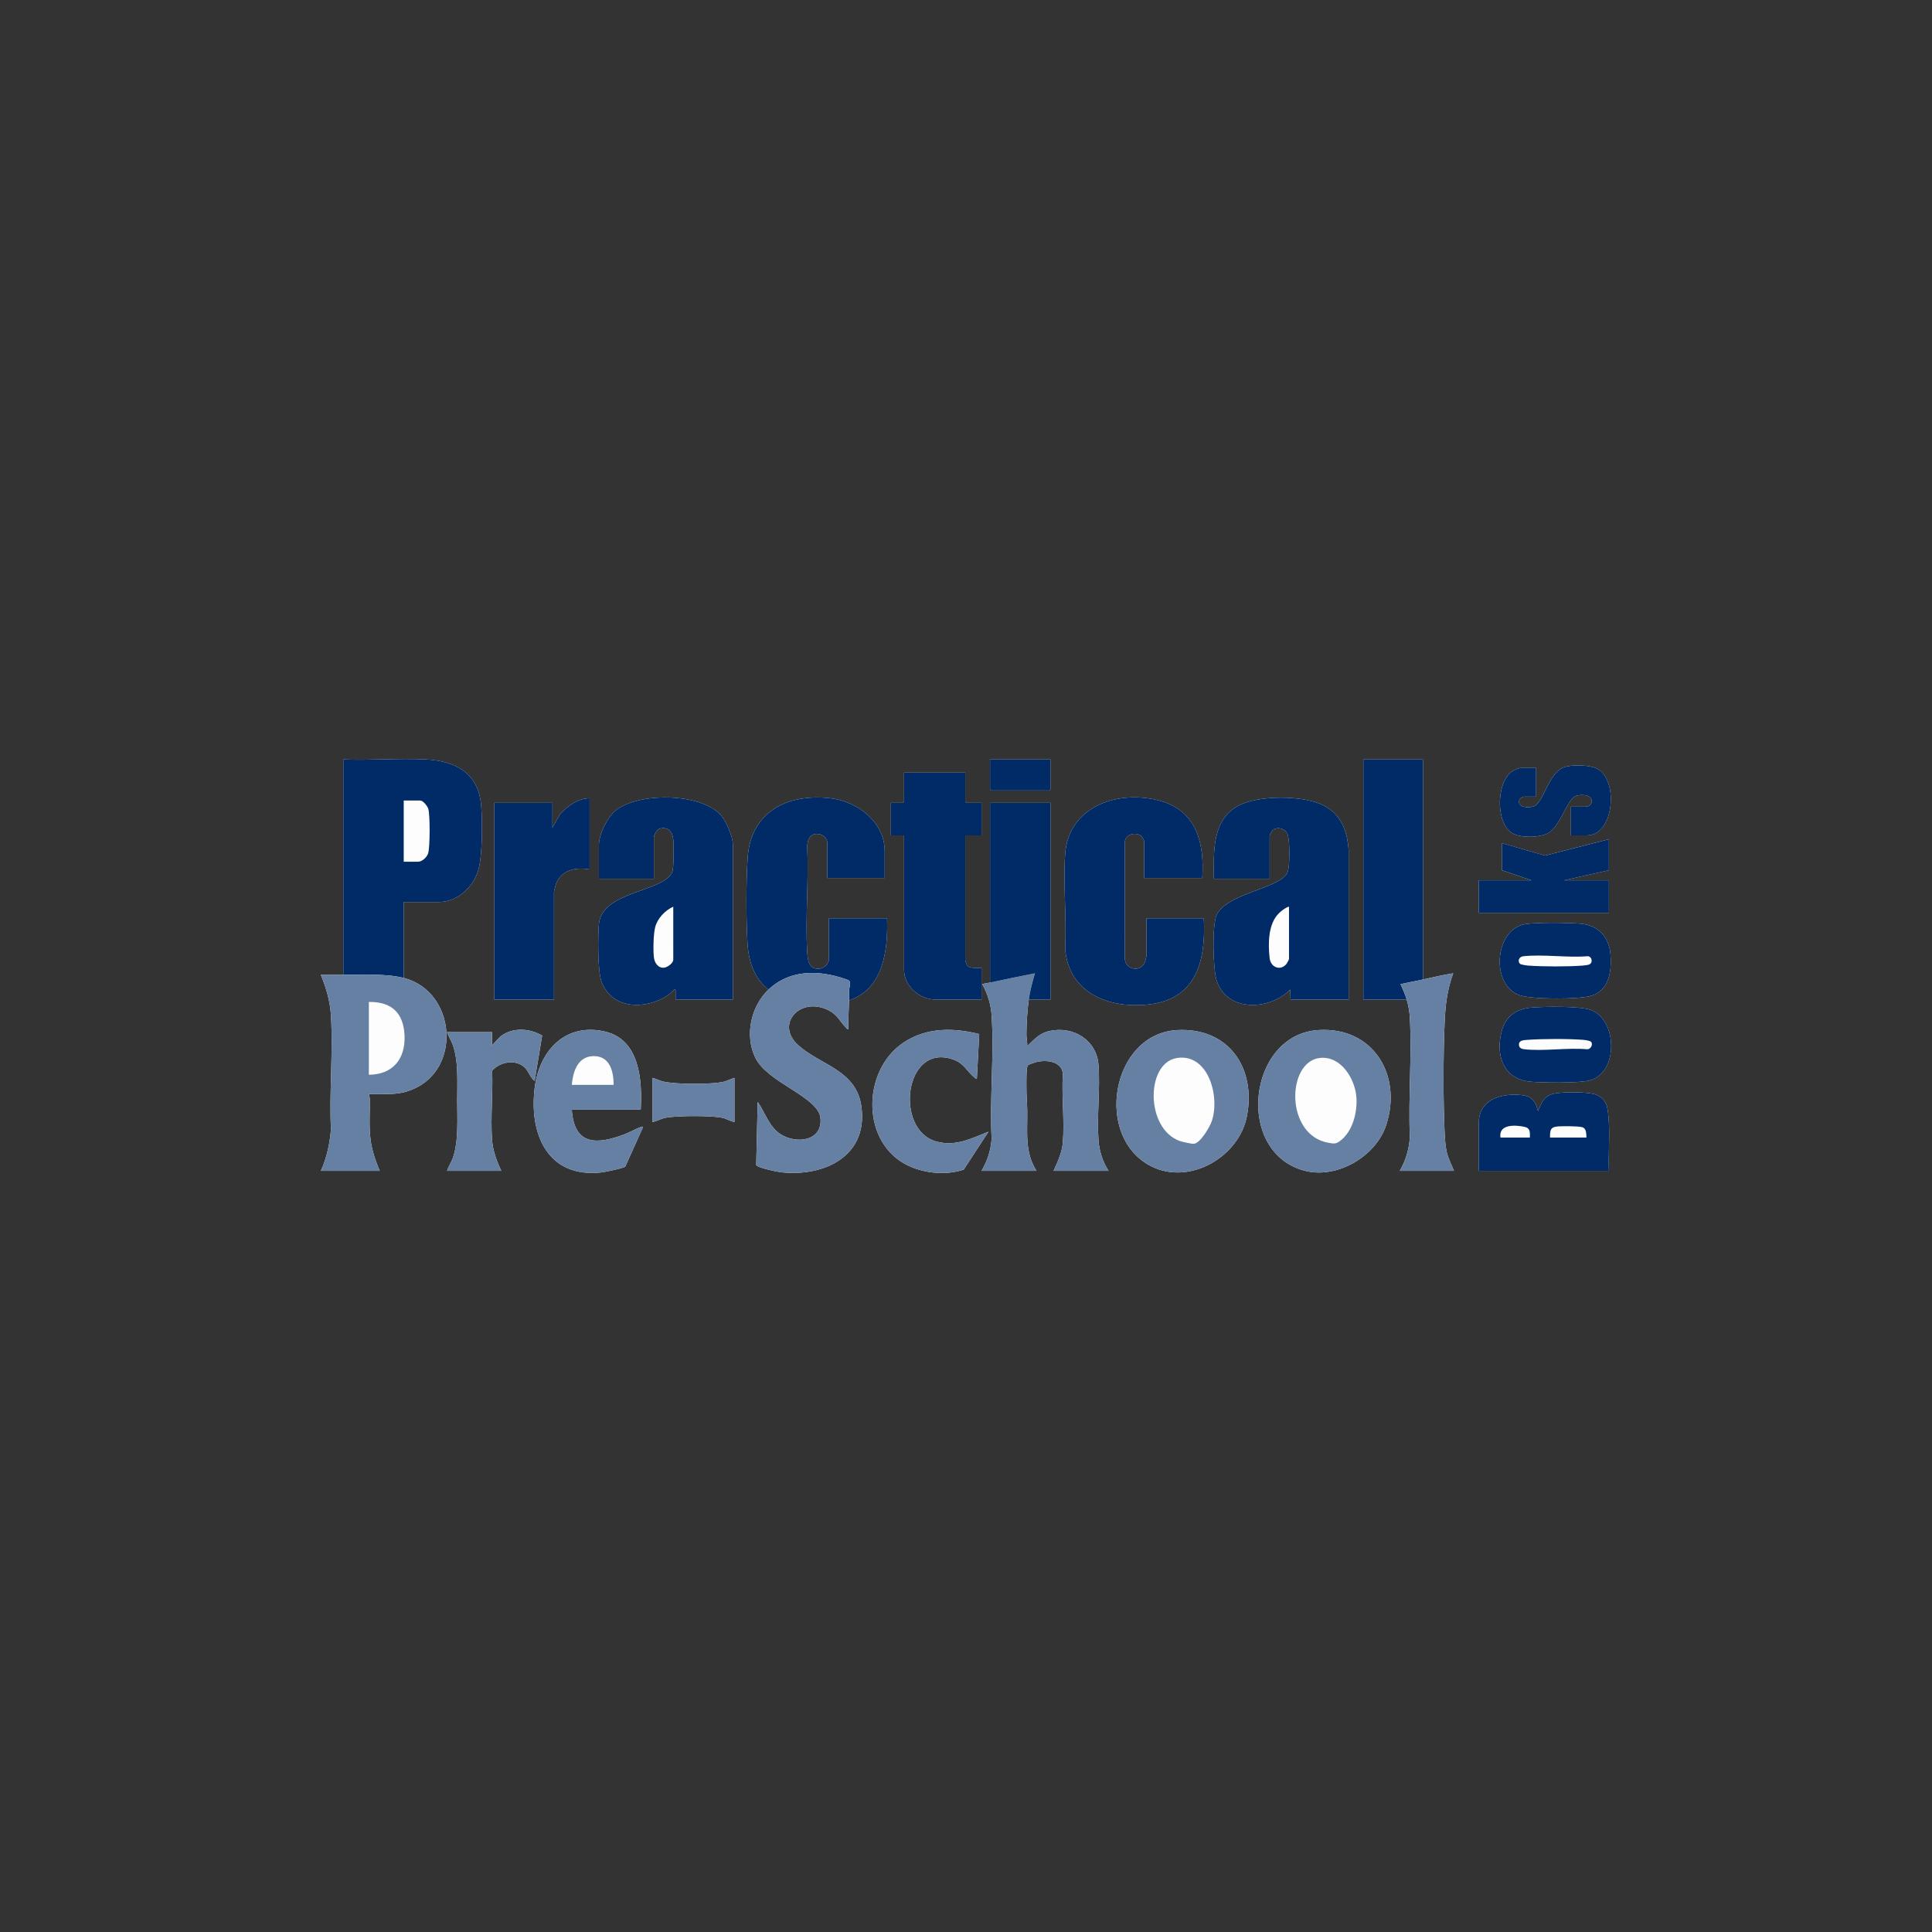 <svg width="280" height="280" viewBox="0 0 280 280" fill="none" xmlns="http://www.w3.org/2000/svg">
<rect x="0" y="0" width="280" height="280" fill="#333333" stroke="none"/>
<path d="M49.755 141.281C48.672 141.285 47.584 141.277 46.5 141.282C47.252 143.1 47.833 145.083 47.958 147.064C48.3 152.48 47.701 158.235 47.965 163.687C47.79 165.756 47.361 167.801 46.501 169.689H55.032C54.419 168.237 53.896 166.706 53.699 165.127C53.44 163.062 53.641 161.21 53.578 159.184C53.572 158.968 53.491 158.781 53.46 158.573C54.115 158.575 54.773 158.57 55.429 158.567C57.02 158.56 58.177 158.534 59.71 157.919C66.994 154.996 66.095 143.676 58.512 141.73V130.726H63.619C66.306 130.726 68.67 128.508 69.343 126.01C69.931 123.831 69.925 119.068 69.735 116.749C69.35 112.057 66.025 110.277 61.715 110.061C57.789 109.865 53.697 110.218 49.755 110.065L49.755 141.281ZM152.24 110.066H143.484V114.389C143.484 114.401 143.641 114.557 143.653 114.557H152.071C152.083 114.557 152.24 114.401 152.24 114.389V110.066ZM206.232 141.955V110.066H197.589V144.874H203.875C204.125 145.736 204.278 146.6 204.328 147.508C204.639 153.172 204.083 159.115 204.328 164.809C204.207 166.566 203.746 168.175 202.864 169.689H210.722C210.374 168.783 209.886 167.938 209.673 166.976C209.494 166.162 209.407 165.087 209.37 164.248C209.144 159.216 209.162 153.107 209.371 148.069C209.393 147.524 209.441 146.825 209.489 146.278C209.643 144.499 209.994 142.73 210.61 141.057C209.139 141.287 207.687 141.643 206.232 141.955H206.232ZM227.672 121.07H229.973C233.962 121.07 234.572 113.07 231.522 111.435C230.402 110.835 227.806 110.77 226.631 111.214C224.346 112.079 223.713 116.467 222.202 116.89C221.461 117.097 219.802 117.058 220.199 115.899C220.281 115.659 220.658 115.455 220.88 115.455H222.62V111.301H220.319C220.258 111.301 219.602 111.536 219.487 111.592C216.799 112.897 216.678 119.181 219.102 120.715C220.283 121.462 223.155 121.434 224.363 120.736C225.841 119.881 226.671 117.306 227.668 115.958C228.133 115.33 228.596 115.207 229.41 115.222C231.181 115.253 230.971 116.915 229.747 116.915H227.671V121.07H227.672ZM139.892 111.975H131.024V116.185C131.024 116.197 130.868 116.354 130.856 116.354H129.116V121.07H131.024V140.551C131.024 142.993 133.339 144.874 135.683 144.874H142.249V140.27C141.672 140.238 140.461 140.428 140.13 139.864C140.089 139.795 139.892 139.239 139.892 139.204V121.07H142.249V116.354H140.061C140.049 116.354 139.892 116.197 139.892 116.185V111.975ZM106.217 144.874V122.473C106.217 121.275 105.289 119.058 104.479 118.149C101.569 114.882 92.582 114.804 89.277 117.43C88.03 118.42 86.798 120.89 86.798 122.473V127.358H94.768V121.35C94.768 120.976 95.224 120.193 95.637 120.087C96.842 119.779 97.478 120.564 97.579 121.683C97.653 122.514 97.678 125.719 97.427 126.369C96.309 129.271 87.231 129.105 86.8 133.928C86.642 135.693 86.609 140.67 87.16 142.21C88.633 146.332 93.579 146.379 96.778 144.246C97.021 144.084 97.636 143.461 97.744 143.415C97.973 143.319 97.902 143.571 97.911 143.693C97.939 144.083 97.891 144.484 97.911 144.874H106.217ZM111.381 143.414C108.828 145.855 107.904 150.023 109.452 153.26C111.194 156.905 118.564 158.938 118.902 161.997C119.273 165.355 115.454 165.869 113.142 164.389C111.45 163.306 110.896 161.249 109.81 159.695L109.597 168.829C109.711 169.243 112.722 169.843 113.247 169.899C119.439 170.563 125.793 167.569 124.849 160.427C124.138 155.042 118.928 154.422 115.645 151.444C112.314 148.421 115.978 144.326 120.101 146.425C121.42 147.096 121.704 148.047 122.627 148.951C122.725 149.047 122.721 149.198 122.942 149.14C122.915 147.753 123.013 146.371 123.055 144.986C128.047 143.309 128.716 137.652 128.555 133.084H120.137V138.979C120.137 139.623 119.485 140.291 118.835 140.373C117.212 140.579 117.064 139.221 116.989 137.973C116.69 132.988 117.226 127.709 116.989 122.693C117.019 121.653 117.39 120.752 118.588 120.869C119.313 120.941 119.912 121.497 119.912 122.249V127.245H128.218V123.372C128.218 119.084 124.204 116.118 120.303 115.682C114.073 114.985 108.774 117.673 108.351 124.383C108.123 127.999 108.122 133.234 108.345 136.85C108.499 139.335 109.348 141.868 111.381 143.414ZM174.241 127.245C174.573 122.299 173.472 117.555 168.179 116.074C162.17 114.392 154.852 116.763 154.368 123.816C154.065 128.223 154.607 132.969 154.368 137.412C154.822 144.029 160.911 146.305 166.763 145.535C173.502 144.647 174.77 138.999 174.465 133.084H166.159V138.53C166.159 138.576 166.002 139.253 165.97 139.352C165.418 141.026 162.946 140.582 163.011 138.759L163.025 122.034C163.062 120.884 164.582 120.551 165.371 121.128C165.516 121.234 165.822 121.784 165.822 121.912V127.245H174.241ZM195.456 144.874L195.455 123.148C195.239 120.409 194.359 118.003 191.788 116.711C188.842 115.23 182.356 115.208 179.442 116.784C175.598 118.862 175.903 123.569 175.925 127.358H184.007V121.126C184.007 121.057 184.265 120.545 184.341 120.449C184.929 119.706 186.164 120.018 186.563 120.814C186.928 121.54 186.881 124.26 186.818 125.173C186.714 126.669 186.389 127.044 185.132 127.753C182.772 129.084 177.415 130.115 176.318 132.635C175.642 134.186 175.792 140.474 176.343 142.155C177.844 146.734 184.092 146.431 186.982 143.415L187.038 144.874H195.456L195.456 144.874ZM85.451 115.68C83.762 115.723 82.21 116.809 81.138 118.047L80.063 119.947V116.354H71.644V144.874H80.287V129.323C80.287 129.173 80.502 128.347 80.571 128.147C81.28 126.076 83.501 125.618 85.451 126.01V115.68ZM143.484 142.404C143.113 142.483 142.728 142.521 142.362 142.63C143.109 143.988 143.601 145.507 143.708 147.065C144.109 152.893 143.406 159.159 143.714 165.034C143.602 166.735 143.098 168.231 142.25 169.689H150.22C148.472 166.969 148.926 164.032 148.877 160.983C148.859 159.842 148.745 158.641 148.756 157.511C148.76 157.009 148.703 154.6 148.984 154.362C149.072 154.287 150.035 153.95 150.214 153.908C151.64 153.576 153.848 153.776 154.037 155.598C153.842 158.841 154.298 162.382 154.035 165.589C153.914 167.07 153.291 168.371 152.69 169.69H160.659C159.815 168.4 159.31 166.79 159.201 165.254C158.95 161.726 159.463 157.876 159.204 154.359C158.937 150.732 155.567 148.67 152.121 149.416C150.594 149.747 149.945 150.613 148.874 151.612C148.905 151.01 148.751 150.476 148.756 149.867C148.768 148.311 148.881 146.422 149.098 144.875H152.241V116.354H143.485V142.404H143.484ZM233.172 121.631L223.911 123.997L217.682 122.193V126.123L221.947 127.582H214.314V132.298H233.172V127.582H226.662L233.172 126.123V121.631ZM221.249 133.901C216.584 134.459 215.956 142.69 220.187 144.22C221.952 144.858 228.952 144.877 230.728 144.282C233.259 143.434 233.583 140.645 233.4 138.302C233.204 135.787 231.608 134.079 229.073 133.872C227.127 133.713 223.149 133.675 221.249 133.901ZM221.925 146.03C219.786 146.213 218.226 147.255 217.65 149.39C216.697 152.921 217.86 156.444 221.893 156.774C223.677 156.92 228.756 156.989 230.349 156.591C234.616 155.523 234.428 147.741 230.509 146.358C228.899 145.79 223.768 145.872 221.925 146.03ZM71.307 151.499V149.59H64.797C64.971 150.207 65.362 150.73 65.585 151.327C66.487 153.741 66.258 156.954 66.262 159.531C66.265 162.108 66.492 165.523 65.585 167.951C65.362 168.549 64.971 169.072 64.797 169.688H72.654C71.967 168.222 71.421 166.783 71.308 165.14C71.086 161.911 71.452 158.426 71.33 155.171C72.448 153.879 74.709 153.456 76.026 154.694C76.619 155.251 76.833 156.165 77.48 156.663L78.572 150.087C76.757 149 74.176 148.852 72.484 150.26L71.308 151.498L71.307 151.499ZM92.859 160.818C93.098 156.599 92.718 150.686 87.719 149.511C81.965 148.159 78.167 152.244 77.495 157.632C76.649 164.419 79.403 170.783 87.19 169.912C87.659 169.86 90.444 169.296 90.625 169.055L93.196 163.344C93.156 163.211 92.953 163.309 92.858 163.343C92.104 163.611 91.311 164.086 90.531 164.383C86.518 165.912 83.211 166.048 82.87 160.818H92.859ZM141.575 156.326L141.917 149.866C138.186 148.925 134.297 148.888 130.989 151.071C124.835 155.132 124.736 165.807 131.77 168.999C134.148 170.078 137.171 170.339 139.662 169.515L143.257 164.017C140.74 164.993 138.574 166.187 135.764 165.454C129.565 163.835 131.041 151.057 138.127 153.546C139.813 154.138 140.097 155.291 141.239 156.159C141.351 156.245 141.38 156.378 141.575 156.327V156.326ZM170.626 149.286C161.054 149.791 158.47 164.816 166.869 169.035C172.433 171.83 179.591 167.657 180.718 161.74C182.05 154.751 178.044 148.895 170.626 149.286ZM191.055 149.286C180.75 149.961 178.925 167.177 189.212 169.703C193.846 170.842 199.413 167.57 200.895 163.059C203.266 155.846 199.013 148.765 191.055 149.286ZM106.442 156.215C105.946 156.343 105.502 156.608 105.007 156.744C103.316 157.209 97.699 157.178 96.003 156.719C95.502 156.584 95.05 156.322 94.543 156.215V162.615C95.181 162.505 95.714 162.16 96.356 162.015C97.896 161.666 103.213 161.652 104.742 162.013C105.33 162.152 105.849 162.496 106.442 162.614V156.215ZM233.172 169.689C233.088 167.446 233.283 165.125 233.177 162.891C233.144 162.208 233.075 161.096 232.917 160.456C232.701 159.584 232.097 158.933 231.261 158.632C230.079 158.205 226.008 158.181 224.84 158.603C223.614 159.047 223.381 159.952 222.901 161.042C222.501 159.403 221.913 158.804 220.212 158.68C217.383 158.474 214.314 159.409 214.314 162.783V169.688H233.172L233.172 169.689Z" fill="#FDFDFD"/>
<path d="M195.456 144.874H187.037L186.981 143.415C184.091 146.431 177.843 146.733 176.342 142.154C175.791 140.474 175.641 134.186 176.317 132.635C177.414 130.115 182.772 129.084 185.131 127.753C186.388 127.043 186.714 126.669 186.818 125.173C186.881 124.26 186.928 121.54 186.563 120.814C186.163 120.018 184.928 119.706 184.34 120.449C184.264 120.545 184.006 121.056 184.006 121.125V127.357H175.924C175.903 123.57 175.597 118.862 179.441 116.783C182.355 115.208 188.841 115.229 191.787 116.71C194.358 118.003 195.238 120.409 195.454 123.148L195.455 144.874L195.456 144.874ZM186.813 131.4C186.367 131.484 185.683 132.025 185.35 132.352C183.771 133.902 183.771 136.773 184.006 138.867C184.161 140.255 185.653 140.758 186.477 139.654C186.555 139.549 186.812 139.057 186.812 138.979V131.4H186.813Z" fill="#002B67"/>
<path d="M106.217 144.874H97.911C97.891 144.484 97.939 144.082 97.911 143.693C97.902 143.57 97.974 143.319 97.744 143.415C97.636 143.46 97.021 144.083 96.778 144.246C93.579 146.379 88.633 146.332 87.16 142.21C86.609 140.669 86.642 135.693 86.8 133.928C87.232 129.104 96.309 129.271 97.428 126.369C97.678 125.719 97.653 122.515 97.579 121.682C97.479 120.564 96.843 119.779 95.637 120.087C95.224 120.193 94.768 120.975 94.768 121.35V127.357H86.798V122.473C86.798 120.89 88.03 118.42 89.277 117.429C92.582 114.804 101.569 114.882 104.479 118.149C105.289 119.058 106.217 121.275 106.217 122.473V144.874ZM97.574 131.399C96.389 131.951 95.311 133.057 94.961 134.344C94.689 135.342 94.649 137.706 94.768 138.755C94.86 139.574 95.431 140.402 96.343 140.225C96.793 140.138 97.575 139.574 97.575 139.091L97.574 131.399Z" fill="#002B67"/>
<path d="M49.756 141.281V110.065C53.698 110.218 57.789 109.865 61.715 110.061C66.026 110.277 69.35 112.057 69.734 116.749C69.924 119.068 69.93 123.831 69.343 126.01C68.669 128.508 66.306 130.726 63.619 130.726H58.511V141.73C55.984 141.081 52.398 141.272 49.756 141.281ZM58.511 124.888H60.588C61.183 124.888 61.882 124.226 62.053 123.659C62.327 122.753 62.338 118.133 62.073 117.226C61.96 116.837 61.311 116.017 60.925 116.017H58.511V124.888Z" fill="#002B67"/>
<path d="M174.241 127.245H165.822V121.912C165.822 121.783 165.516 121.234 165.371 121.128C164.582 120.551 163.062 120.885 163.026 122.034L163.011 138.759C162.947 140.582 165.419 141.026 165.97 139.352C166.003 139.253 166.159 138.576 166.159 138.53V133.084H174.465C174.77 138.999 173.502 144.647 166.763 145.535C160.912 146.305 154.822 144.03 154.368 137.412C154.607 132.969 154.065 128.223 154.368 123.816C154.852 116.763 162.17 114.392 168.179 116.074C173.472 117.555 174.573 122.299 174.241 127.245Z" fill="#002B67"/>
<path d="M111.382 143.415C109.349 141.868 108.5 139.335 108.346 136.851C108.123 133.234 108.124 127.999 108.352 124.383C108.775 117.673 114.074 114.985 120.304 115.682C124.205 116.119 128.219 119.084 128.219 123.372V127.246H119.913V122.249C119.913 121.497 119.314 120.941 118.589 120.87C117.39 120.752 117.019 121.653 116.99 122.693C117.227 127.71 116.691 132.989 116.99 137.973C117.065 139.221 117.213 140.579 118.836 140.374C119.486 140.291 120.138 139.624 120.138 138.979V133.084H128.556C128.717 137.652 128.048 143.309 123.056 144.986C123.07 144.519 123.036 144.046 123.051 143.578C123.064 143.2 123.354 142.41 123.059 142.12C122.89 141.954 121.212 141.484 120.859 141.401C117.472 140.599 113.985 140.925 111.382 143.414L111.382 143.415Z" fill="#002B67"/>
<path d="M139.893 111.975V116.185C139.893 116.197 140.05 116.354 140.062 116.354H142.25V121.07H139.893V139.204C139.893 139.239 140.09 139.795 140.131 139.864C140.462 140.427 141.673 140.237 142.25 140.27V144.874H135.684C133.34 144.874 131.025 142.993 131.025 140.551V121.07H129.117V116.354H130.857C130.869 116.354 131.025 116.197 131.025 116.185V111.975H139.893Z" fill="#002B67"/>
<path d="M85.451 115.68V126.01C83.501 125.617 81.28 126.076 80.572 128.147C80.503 128.346 80.288 129.173 80.288 129.322V144.874H71.644V116.353H80.063V119.946L81.139 118.047C82.21 116.808 83.763 115.722 85.451 115.68Z" fill="#002B67"/>
<path d="M203.876 144.875H197.59V110.066H206.233V141.955C205.151 142.187 204.056 142.385 202.978 142.63C203.307 143.38 203.645 144.08 203.876 144.875Z" fill="#002B67"/>
<path d="M49.755 141.281C52.398 141.272 55.983 141.081 58.511 141.73C66.094 143.676 66.993 154.996 59.709 157.919C58.176 158.534 57.019 158.561 55.428 158.568C54.772 158.57 54.114 158.575 53.459 158.573C53.49 158.78 53.571 158.969 53.577 159.184C53.641 161.21 53.439 163.061 53.698 165.127C53.895 166.706 54.418 168.236 55.031 169.689H46.5C47.361 167.801 47.79 165.757 47.964 163.687C47.7 158.235 48.3 152.48 47.958 147.065C47.833 145.083 47.252 143.1 46.5 141.282C47.584 141.277 48.672 141.284 49.755 141.281ZM53.459 155.766C56.921 155.729 58.767 153.485 58.629 150.09C58.494 146.803 56.75 145.154 53.459 145.211V155.766Z" fill="#6680A4"/>
<path d="M143.485 142.404C145.65 141.94 147.821 141.476 149.995 141.057C149.63 142.325 149.282 143.56 149.098 144.874C148.881 146.421 148.768 148.31 148.756 149.866C148.752 150.475 148.905 151.009 148.874 151.611C149.946 150.612 150.594 149.745 152.121 149.415C155.567 148.669 158.937 150.731 159.204 154.358C159.464 157.875 158.95 161.725 159.201 165.252C159.31 166.789 159.815 168.399 160.659 169.689H152.69C153.291 168.37 153.914 167.069 154.035 165.588C154.298 162.381 153.842 158.84 154.037 155.597C153.848 153.776 151.64 153.575 150.215 153.907C150.035 153.949 149.072 154.286 148.984 154.36C148.703 154.599 148.761 157.008 148.756 157.51C148.746 158.64 148.859 159.841 148.877 160.981C148.927 164.03 148.472 166.968 150.22 169.688H142.25C143.098 168.23 143.602 166.734 143.714 165.033C143.407 159.158 144.109 152.893 143.708 147.064C143.601 145.506 143.109 143.987 142.362 142.629C142.728 142.52 143.113 142.482 143.484 142.403L143.485 142.404Z" fill="#6680A4"/>
<path d="M123.056 144.986C123.014 146.371 122.915 147.753 122.943 149.14C122.721 149.198 122.726 149.048 122.628 148.951C121.704 148.048 121.42 147.096 120.101 146.425C115.979 144.327 112.314 148.422 115.646 151.444C118.928 154.422 124.139 155.042 124.85 160.427C125.793 167.57 119.44 170.563 113.248 169.899C112.722 169.843 109.712 169.244 109.597 168.83L109.811 159.696C110.896 161.25 111.45 163.307 113.143 164.39C115.454 165.869 119.274 165.355 118.902 161.997C118.564 158.939 111.195 156.906 109.452 153.26C107.905 150.023 108.829 145.855 111.381 143.415C113.984 140.926 117.47 140.599 120.858 141.402C121.211 141.485 122.89 141.954 123.058 142.12C123.353 142.41 123.063 143.201 123.05 143.579C123.035 144.046 123.069 144.519 123.055 144.987L123.056 144.986Z" fill="#6680A4"/>
<path d="M143.484 142.403V116.354H152.24V144.874H149.097C149.281 143.56 149.628 142.325 149.994 141.057C147.82 141.476 145.649 141.94 143.484 142.403Z" fill="#002B67"/>
<path d="M191.056 149.286C199.014 148.765 203.267 155.846 200.896 163.059C199.413 167.57 193.847 170.841 189.212 169.703C178.926 167.177 180.751 149.961 191.056 149.286ZM191.279 153.327C186.458 153.861 186.215 164.501 192.511 165.617C193.354 165.766 193.602 165.827 194.275 165.307C196.043 163.94 196.727 161.22 196.584 159.073C196.404 156.377 194.363 152.985 191.279 153.327Z" fill="#6680A4"/>
<path d="M170.627 149.286C178.044 148.895 182.05 154.751 180.72 161.74C179.593 167.658 172.434 171.83 166.87 169.035C158.472 164.816 161.055 149.791 170.627 149.286ZM170.623 153.325C166.033 153.976 165.964 163.572 170.989 165.363C171.369 165.499 172.713 165.802 173.054 165.76C173.972 165.645 175.292 163.389 175.59 162.56C176.852 159.057 175.19 152.677 170.623 153.325Z" fill="#6680A4"/>
<path d="M92.859 160.818H82.869C83.21 166.048 86.517 165.912 90.53 164.383C91.311 164.086 92.103 163.611 92.857 163.343C92.953 163.308 93.155 163.211 93.195 163.344L90.624 169.055C90.444 169.296 87.659 169.859 87.189 169.912C79.402 170.783 76.648 164.42 77.495 157.632C78.166 152.243 81.965 148.159 87.718 149.511C92.718 150.685 93.098 156.599 92.859 160.818ZM88.93 157.225C88.928 155.304 88.407 153.061 86.068 153.061C83.736 153.061 83.044 155.28 82.869 157.225H88.93Z" fill="#6680A4"/>
<path d="M233.172 169.689H214.314V162.784C214.314 159.41 217.383 158.475 220.212 158.681C221.913 158.805 222.501 159.404 222.901 161.043C223.381 159.953 223.614 159.048 224.84 158.604C226.008 158.182 230.079 158.206 231.261 158.633C232.098 158.934 232.701 159.584 232.917 160.457C233.075 161.097 233.144 162.209 233.177 162.892C233.283 165.126 233.088 167.447 233.172 169.69L233.172 169.689ZM221.723 164.861C221.732 164.128 221.807 163.501 220.967 163.316C219.662 163.029 217.155 162.866 217.457 164.861H221.723ZM224.641 164.861H229.917C229.892 164.267 229.928 163.501 229.247 163.344C228.628 163.202 226.639 163.206 225.933 163.24C224.721 163.298 224.631 163.701 224.642 164.861H224.641Z" fill="#002B67"/>
<path d="M141.577 156.327C141.382 156.378 141.352 156.245 141.24 156.159C140.099 155.291 139.814 154.138 138.128 153.546C131.043 151.057 129.566 163.834 135.765 165.454C138.575 166.188 140.742 164.993 143.259 164.017L139.664 169.515C137.172 170.339 134.149 170.078 131.771 168.999C124.736 165.807 124.836 155.132 130.991 151.071C134.298 148.888 138.187 148.925 141.919 149.866L141.577 156.327Z" fill="#6680A4"/>
<path d="M233.172 121.631V126.122L226.662 127.582H233.172V132.298H214.314V127.582H221.947L217.682 126.122V122.192L223.912 123.997L233.172 121.631Z" fill="#002B67"/>
<path d="M206.233 141.955C207.687 141.643 209.14 141.288 210.611 141.058C209.995 142.731 209.644 144.499 209.489 146.279C209.442 146.825 209.394 147.524 209.372 148.07C209.162 153.108 209.145 159.217 209.371 164.249C209.408 165.087 209.495 166.162 209.674 166.977C209.886 167.938 210.375 168.784 210.723 169.689H202.865C203.747 168.175 204.208 166.567 204.329 164.809C204.083 159.116 204.64 153.173 204.329 147.508C204.28 146.6 204.126 145.736 203.875 144.874C203.645 144.08 203.306 143.38 202.977 142.63C204.056 142.384 205.151 142.187 206.233 141.955Z" fill="#6680A4"/>
<path d="M71.308 151.499L72.484 150.261C74.176 148.852 76.756 149.001 78.572 150.088L77.48 156.664C76.833 156.165 76.619 155.252 76.026 154.694C74.709 153.457 72.448 153.88 71.33 155.171C71.452 158.426 71.086 161.912 71.308 165.14C71.421 166.784 71.967 168.222 72.654 169.689H64.797C64.971 169.072 65.362 168.549 65.585 167.951C66.492 165.523 66.265 162.105 66.262 159.532C66.258 156.958 66.487 153.741 65.585 151.328C65.362 150.73 64.971 150.206 64.797 149.59H71.307V151.499L71.308 151.499Z" fill="#6680A4"/>
<path d="M221.926 146.03C223.77 145.872 228.9 145.789 230.511 146.358C234.43 147.742 234.618 155.523 230.351 156.591C228.758 156.99 223.678 156.92 221.894 156.774C217.862 156.445 216.699 152.921 217.652 149.39C218.227 147.255 219.787 146.213 221.926 146.03ZM230.565 150.963C230.434 150.835 229.75 150.726 229.529 150.708C227.33 150.531 223.533 150.541 221.327 150.708C220.796 150.748 220.1 150.759 220.141 151.442C220.166 151.868 220.496 152.018 220.879 152.062C223.689 152.385 227.101 151.814 229.976 152.062C230.536 152.129 230.945 151.33 230.565 150.963Z" fill="#002B67"/>
<path d="M221.248 133.902C223.15 133.674 227.127 133.714 229.073 133.872C231.608 134.079 233.204 135.788 233.4 138.302C233.583 140.645 233.259 143.435 230.728 144.282C228.952 144.877 221.951 144.858 220.187 144.22C215.955 142.69 216.584 134.459 221.248 133.902ZM220.289 139.683C220.414 139.804 221.212 139.921 221.437 139.937C223.615 140.098 227.242 140.104 229.415 139.937C229.641 139.92 230.189 139.854 230.362 139.762C230.904 139.473 230.702 138.592 230.09 138.581C227.119 138.824 223.68 138.274 220.766 138.586C220.132 138.654 219.912 139.318 220.289 139.683L220.289 139.683Z" fill="#002B67"/>
<path d="M227.673 121.07V116.916H229.749C230.973 116.916 231.183 115.254 229.412 115.222C228.598 115.207 228.135 115.33 227.67 115.958C226.673 117.307 225.842 119.882 224.365 120.736C223.157 121.434 220.285 121.462 219.104 120.715C216.68 119.181 216.801 112.898 219.489 111.592C219.604 111.537 220.259 111.301 220.321 111.301H222.622V115.456H220.882C220.659 115.456 220.283 115.66 220.201 115.9C219.803 117.059 221.463 117.098 222.204 116.891C223.714 116.468 224.348 112.079 226.632 111.215C227.808 110.77 230.404 110.835 231.524 111.436C234.574 113.071 233.963 121.071 229.975 121.071H227.674L227.673 121.07Z" fill="#002B67"/>
<path d="M106.441 156.215V162.615C105.849 162.497 105.33 162.152 104.742 162.013C103.213 161.652 97.895 161.666 96.356 162.015C95.714 162.161 95.181 162.506 94.543 162.616V156.215C95.05 156.323 95.502 156.584 96.003 156.72C97.699 157.178 103.316 157.21 105.007 156.745C105.502 156.609 105.946 156.343 106.441 156.215Z" fill="#6680A4"/>
<path d="M152.24 110.066V114.389C152.24 114.401 152.083 114.558 152.072 114.558H143.653C143.641 114.558 143.484 114.401 143.484 114.389V110.066H152.24Z" fill="#002B67"/>
</svg>
